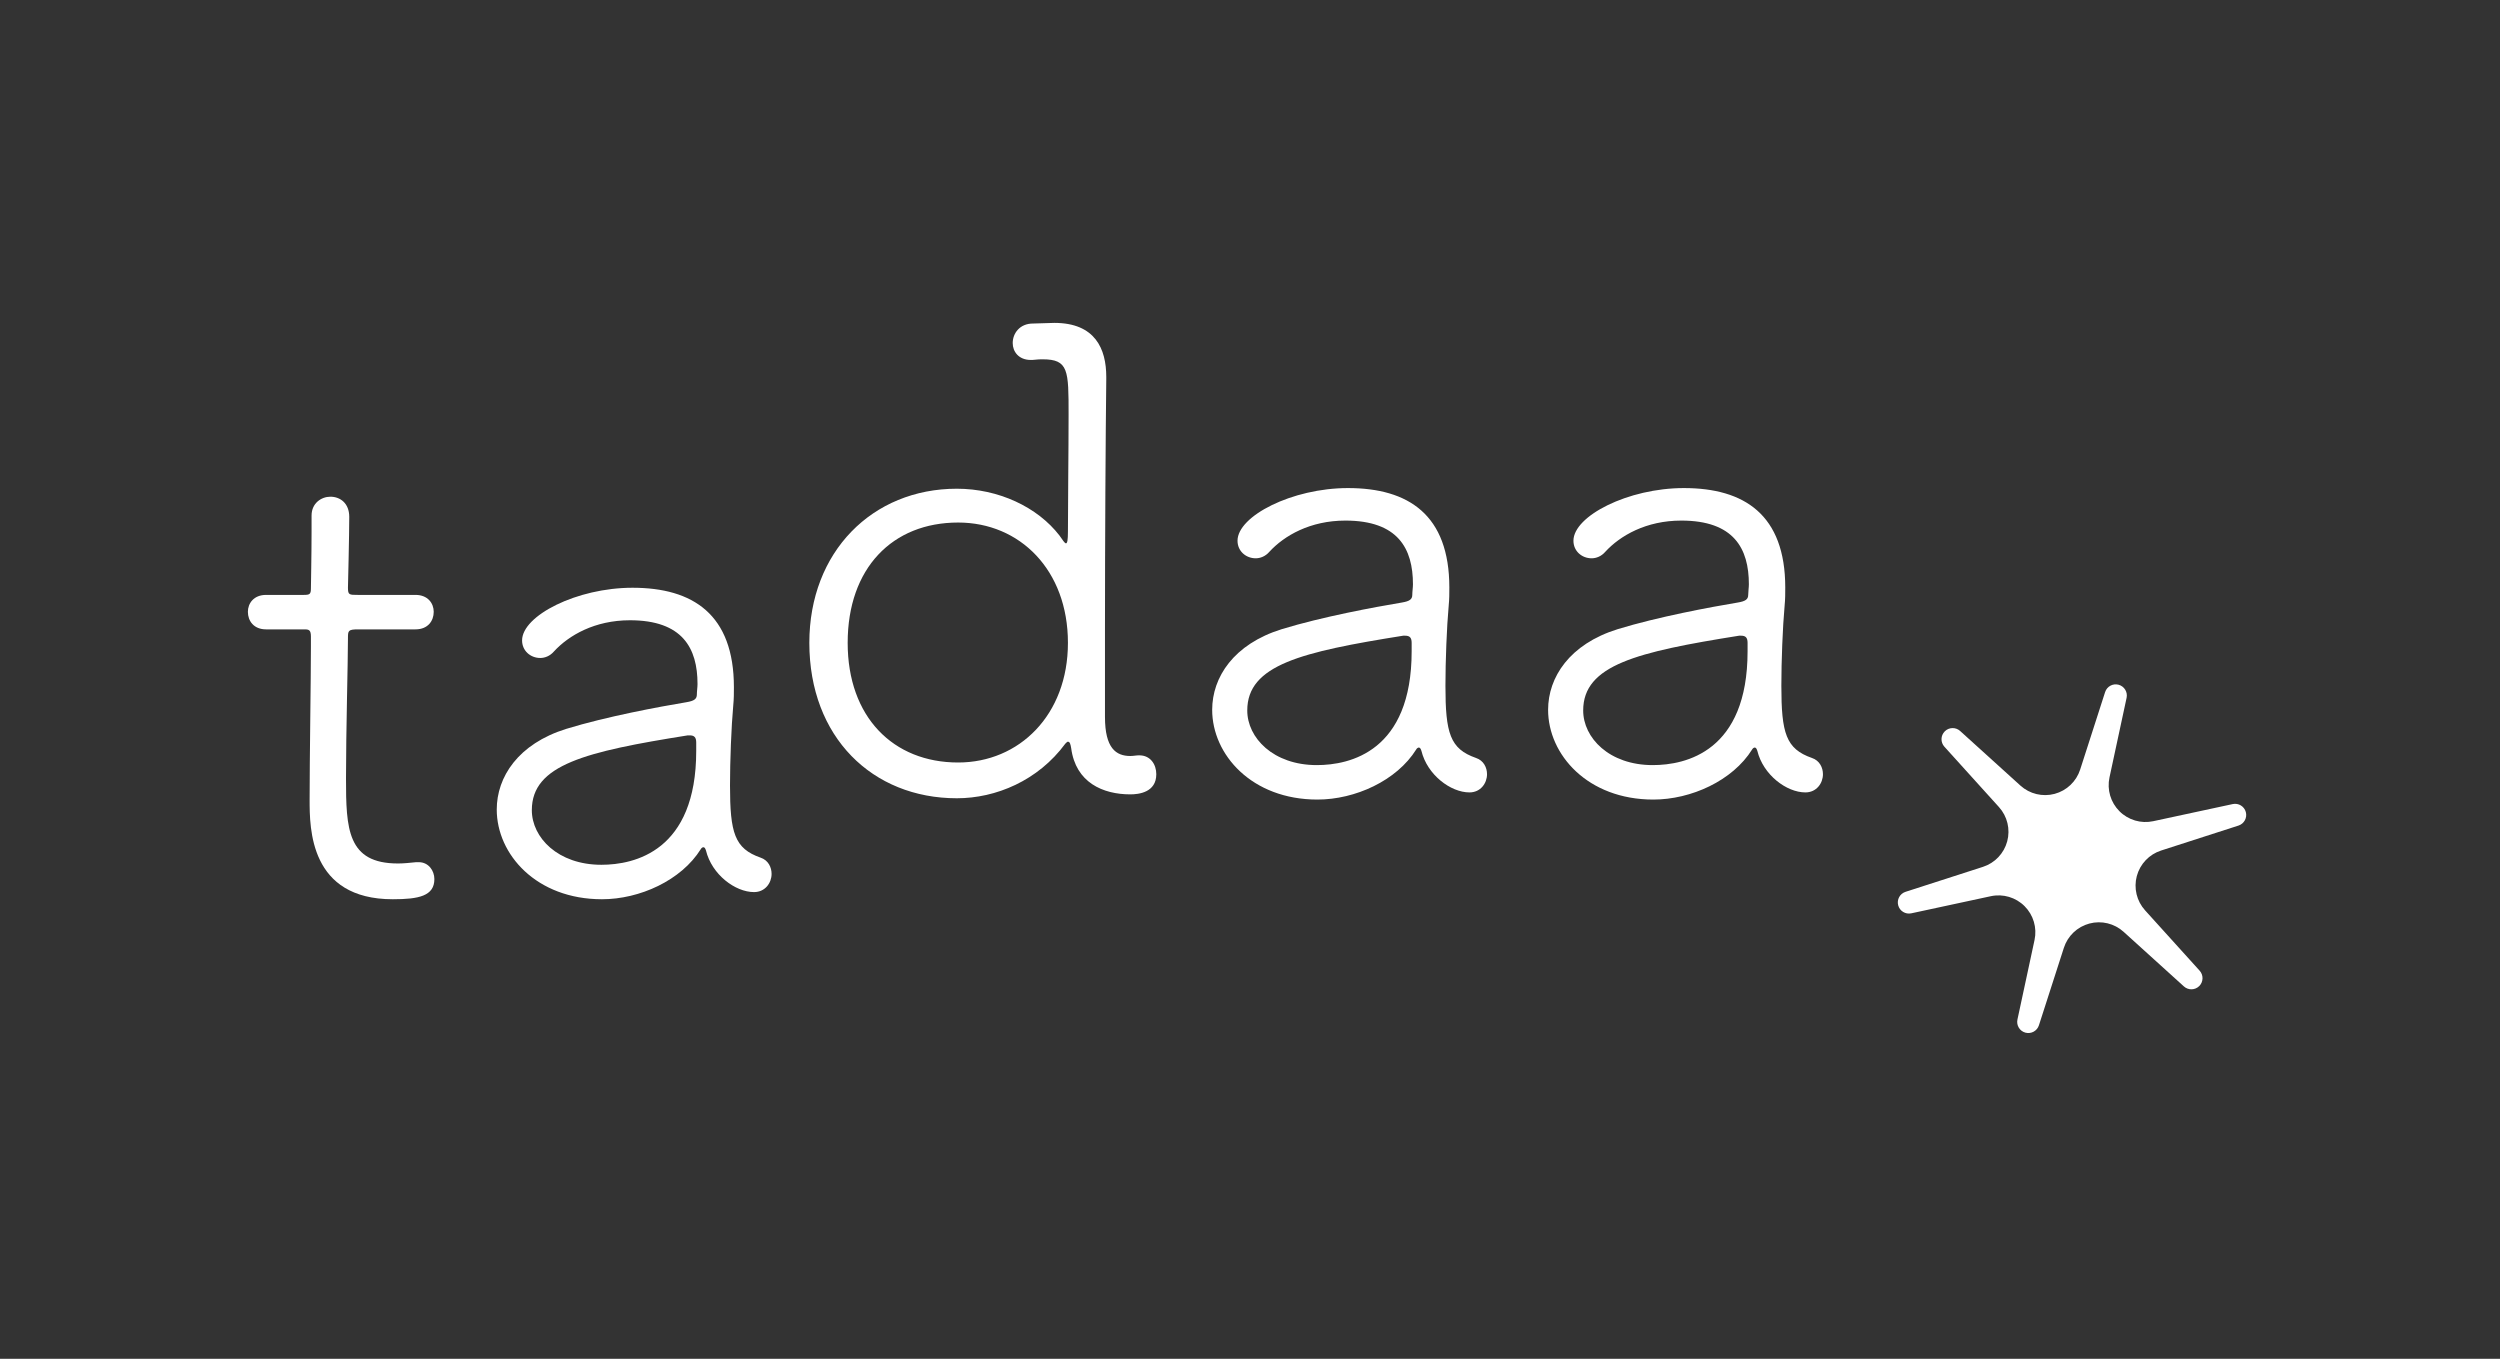 <?xml version="1.0" encoding="UTF-8" standalone="no"?>
<!DOCTYPE svg PUBLIC "-//W3C//DTD SVG 1.1//EN" "http://www.w3.org/Graphics/SVG/1.1/DTD/svg11.dtd">
<svg width="100%" height="100%" viewBox="0 0 655 356" version="1.1" xmlns="http://www.w3.org/2000/svg" xmlns:xlink="http://www.w3.org/1999/xlink" xml:space="preserve" xmlns:serif="http://www.serif.com/" style="fill-rule:evenodd;clip-rule:evenodd;stroke-linejoin:round;stroke-miterlimit:2;">
    <rect x="0" y="0" width="655" height="356" fill="#333333" stroke="none"/>
    <g transform="matrix(1,0,0,1,-6464.13,-3192.04)">
        <g id="Tadaa_mémo_charte" transform="matrix(1.545,-3.47187e-16,-2.07092e-15,1.676,-2890.18,59.551)">
            <rect x="5091.72" y="0" width="1605.57" height="2092.39" style="fill:none;"/>
            <g id="Tadaa_logo_blanc" transform="matrix(0.647,1.34056e-16,7.38241e-16,0.551,3038.44,887.968)">
                <rect x="4660.47" y="1780.5" width="654.659" height="384.57" style="fill:none;"/>
                <g transform="matrix(0.084,-0.091,0.084,0.091,4323.13,2424.4)">
                    <path d="M7422.75,2675C7423.4,2661.92 7434.19,2651.66 7447.28,2651.66C7460.38,2651.66 7471.17,2661.92 7471.82,2675L7480.77,2854.22C7482.15,2881.77 7497.4,2906.73 7521.28,2920.52C7545.17,2934.31 7574.41,2935.04 7598.95,2922.46L7758.64,2840.6C7770.29,2834.62 7784.58,2838.84 7791.13,2850.17C7797.67,2861.51 7794.18,2875.99 7783.18,2883.09L7632.44,2980.46C7609.28,2995.42 7595.28,3021.11 7595.28,3048.69C7595.28,3076.27 7609.28,3101.96 7632.44,3116.92L7783.18,3214.29C7794.18,3221.39 7797.67,3235.87 7791.13,3247.21C7784.58,3258.55 7770.29,3262.76 7758.64,3256.78L7598.95,3174.92C7574.41,3162.34 7545.17,3163.07 7521.28,3176.86C7497.4,3190.65 7482.15,3215.61 7480.77,3243.16L7471.82,3422.38C7471.17,3435.46 7460.38,3445.72 7447.28,3445.72C7434.19,3445.72 7423.4,3435.46 7422.75,3422.38L7413.8,3243.16C7412.42,3215.61 7397.17,3190.65 7373.28,3176.86C7349.4,3163.07 7320.16,3162.34 7295.62,3174.92L7135.93,3256.78C7124.28,3262.76 7109.99,3258.55 7103.44,3247.21C7096.9,3235.87 7100.39,3221.39 7111.39,3214.29L7262.13,3116.92C7285.29,3101.96 7299.28,3076.27 7299.28,3048.69C7299.28,3021.11 7285.29,2995.42 7262.13,2980.46L7111.39,2883.09C7100.39,2875.99 7096.9,2861.51 7103.44,2850.17C7109.99,2838.84 7124.28,2834.62 7135.93,2840.6L7295.62,2922.46C7320.16,2935.04 7349.4,2934.31 7373.28,2920.52C7397.17,2906.73 7412.42,2881.77 7413.8,2854.22L7422.75,2675Z" style="fill:white;"/>
                </g>
                <g transform="matrix(3.406,1.89077e-30,3.10334e-30,3.69,-940.113,-5845.47)">
                    <path d="M1676.67,2115.05C1677.62,2115.05 1678.07,2114.4 1678.07,2113.7C1678.07,2113.05 1677.62,2112.4 1676.67,2112.4L1672.22,2112.4C1671.57,2112.4 1671.47,2112.4 1671.47,2111.85C1671.47,2111.85 1671.57,2107.85 1671.57,2106.4C1671.57,2105.35 1670.87,2104.85 1670.12,2104.85C1669.42,2104.85 1668.67,2105.35 1668.67,2106.3L1668.67,2107.55C1668.67,2109.3 1668.62,2111.7 1668.62,2111.9C1668.62,2112.35 1668.52,2112.4 1668.07,2112.4L1665.17,2112.4C1664.22,2112.4 1663.77,2113.05 1663.77,2113.7C1663.77,2114.4 1664.22,2115.05 1665.17,2115.05L1668.12,2115.05C1668.47,2115.05 1668.62,2115.1 1668.62,2115.6L1668.62,2116.4C1668.62,2118.85 1668.52,2124.95 1668.52,2128.15C1668.52,2130.35 1668.52,2135.8 1674.92,2135.8C1676.92,2135.8 1678.12,2135.55 1678.12,2134.25C1678.12,2133.6 1677.67,2132.95 1676.92,2132.95L1676.72,2132.95C1676.22,2133 1675.77,2133.05 1675.32,2133.05C1671.42,2133.05 1671.32,2130.4 1671.32,2126.5C1671.32,2122.8 1671.47,2117.65 1671.47,2115.75C1671.47,2115.15 1671.47,2115.05 1672.27,2115.05L1676.67,2115.05Z" style="fill:white;fill-rule:nonzero;"/>
                </g>
                <g transform="matrix(3.406,1.89077e-30,3.10334e-30,3.69,-940.113,-5845.47)">
                    <path d="M1702.72,2135.25C1703.57,2135.25 1704.07,2134.55 1704.07,2133.85C1704.07,2133.35 1703.82,2132.8 1703.22,2132.6C1701.22,2131.9 1700.87,2130.7 1700.87,2127.05C1700.87,2125.15 1700.97,2122.55 1701.12,2120.9C1701.17,2120.4 1701.17,2119.95 1701.17,2119.5C1701.17,2113.9 1698.02,2111.85 1693.37,2111.85C1689.07,2111.85 1684.87,2114 1684.87,2115.9C1684.87,2116.7 1685.52,2117.25 1686.27,2117.25C1686.62,2117.25 1687.02,2117.1 1687.32,2116.75C1688.47,2115.5 1690.47,2114.35 1693.17,2114.35C1697.22,2114.35 1698.37,2116.5 1698.37,2119.25C1698.37,2119.5 1698.32,2119.8 1698.32,2120.05C1698.32,2120.4 1698.12,2120.55 1697.52,2120.65C1695.42,2121 1691.37,2121.75 1688.27,2122.7C1684.57,2123.85 1682.92,2126.4 1682.92,2128.9C1682.92,2132.35 1685.97,2135.8 1691.02,2135.8C1693.92,2135.8 1697.12,2134.35 1698.62,2131.95C1698.67,2131.85 1698.77,2131.8 1698.82,2131.8C1698.92,2131.8 1698.97,2131.9 1699.02,2132.05C1699.47,2133.9 1701.27,2135.25 1702.72,2135.25ZM1690.97,2133.15C1687.62,2133.15 1685.62,2131.05 1685.62,2128.95C1685.62,2125.45 1689.77,2124.45 1697.62,2123.2L1697.77,2123.2C1698.12,2123.2 1698.27,2123.35 1698.27,2123.75L1698.27,2124.4C1698.27,2132.1 1693.52,2133.15 1690.97,2133.15Z" style="fill:white;fill-rule:nonzero;"/>
                </g>
                <g transform="matrix(3.406,1.89077e-30,3.10334e-30,3.69,-946.058,-5873.75)">
                    <path d="M1734.07,2132.4C1733.87,2132.4 1733.67,2132.45 1733.42,2132.45C1732.32,2132.45 1731.47,2131.85 1731.47,2129.45L1731.47,2122.65C1731.47,2115.8 1731.52,2107.7 1731.57,2103.5L1731.57,2103.3C1731.57,2101.15 1730.72,2099.15 1727.57,2099.15C1727.12,2099.15 1726.42,2099.2 1725.92,2099.2C1724.92,2099.2 1724.37,2099.95 1724.37,2100.7C1724.37,2101.35 1724.82,2102 1725.77,2102L1725.87,2102C1726.37,2101.95 1726.47,2101.95 1726.67,2101.95C1728.67,2101.95 1728.67,2102.8 1728.67,2106.2C1728.67,2109.1 1728.62,2112.65 1728.62,2115.2C1728.62,2115.85 1728.57,2116.1 1728.47,2116.1C1728.37,2116.1 1728.22,2115.85 1727.97,2115.5C1726.27,2113.3 1723.27,2111.9 1720.07,2111.9C1713.57,2111.9 1708.72,2116.75 1708.72,2123.75C1708.72,2131 1713.57,2135.7 1720.07,2135.7C1723.07,2135.7 1726.32,2134.35 1728.42,2131.5C1728.52,2131.4 1728.57,2131.35 1728.62,2131.35C1728.77,2131.35 1728.82,2131.55 1728.87,2131.85C1729.22,2134.5 1731.32,2135.4 1733.42,2135.4C1734.07,2135.4 1735.42,2135.25 1735.42,2133.85C1735.42,2133.1 1734.97,2132.4 1734.12,2132.4L1734.07,2132.4ZM1720.17,2132.95C1715.17,2132.95 1711.67,2129.45 1711.67,2123.75C1711.67,2118 1715.12,2114.5 1720.17,2114.5C1724.92,2114.5 1728.62,2118.15 1728.62,2123.75C1728.62,2129.3 1724.87,2132.95 1720.17,2132.95Z" style="fill:white;fill-rule:nonzero;"/>
                </g>
                <g transform="matrix(3.406,1.89077e-30,3.10334e-30,3.69,-946.058,-5873.75)">
                    <path d="M1759.52,2135.25C1760.37,2135.25 1760.87,2134.55 1760.87,2133.85C1760.87,2133.35 1760.62,2132.8 1760.02,2132.6C1758.02,2131.9 1757.67,2130.7 1757.67,2127.05C1757.67,2125.15 1757.77,2122.55 1757.92,2120.9C1757.97,2120.4 1757.97,2119.95 1757.97,2119.5C1757.97,2113.9 1754.82,2111.85 1750.17,2111.85C1745.87,2111.85 1741.67,2114 1741.67,2115.9C1741.67,2116.7 1742.32,2117.25 1743.07,2117.25C1743.42,2117.25 1743.82,2117.1 1744.12,2116.75C1745.27,2115.5 1747.27,2114.35 1749.97,2114.35C1754.02,2114.35 1755.17,2116.5 1755.17,2119.25C1755.17,2119.5 1755.12,2119.8 1755.12,2120.05C1755.12,2120.4 1754.92,2120.55 1754.32,2120.65C1752.22,2121 1748.17,2121.75 1745.07,2122.7C1741.37,2123.85 1739.72,2126.4 1739.72,2128.9C1739.72,2132.35 1742.77,2135.8 1747.82,2135.8C1750.72,2135.8 1753.92,2134.35 1755.42,2131.95C1755.47,2131.85 1755.57,2131.8 1755.62,2131.8C1755.72,2131.8 1755.77,2131.9 1755.82,2132.05C1756.27,2133.9 1758.07,2135.25 1759.52,2135.25ZM1747.77,2133.15C1744.42,2133.15 1742.42,2131.05 1742.42,2128.95C1742.42,2125.45 1746.57,2124.45 1754.42,2123.2L1754.57,2123.2C1754.92,2123.2 1755.07,2123.35 1755.07,2123.75L1755.07,2124.4C1755.07,2132.1 1750.32,2133.15 1747.77,2133.15Z" style="fill:white;fill-rule:nonzero;"/>
                </g>
                <g transform="matrix(3.406,1.89077e-30,3.10334e-30,3.69,-946.058,-5873.75)">
                    <path d="M1785.37,2135.25C1786.22,2135.25 1786.72,2134.55 1786.72,2133.85C1786.72,2133.35 1786.47,2132.8 1785.87,2132.6C1783.87,2131.9 1783.52,2130.7 1783.52,2127.05C1783.52,2125.15 1783.62,2122.55 1783.77,2120.9C1783.82,2120.4 1783.82,2119.95 1783.82,2119.5C1783.82,2113.9 1780.67,2111.85 1776.02,2111.85C1771.72,2111.85 1767.52,2114 1767.52,2115.9C1767.52,2116.7 1768.17,2117.25 1768.92,2117.25C1769.27,2117.25 1769.67,2117.1 1769.97,2116.75C1771.12,2115.5 1773.12,2114.35 1775.82,2114.35C1779.87,2114.35 1781.02,2116.5 1781.02,2119.25C1781.02,2119.5 1780.97,2119.8 1780.97,2120.05C1780.97,2120.4 1780.77,2120.55 1780.17,2120.65C1778.07,2121 1774.02,2121.75 1770.92,2122.7C1767.22,2123.85 1765.57,2126.4 1765.57,2128.9C1765.57,2132.35 1768.62,2135.8 1773.67,2135.8C1776.57,2135.8 1779.77,2134.35 1781.27,2131.95C1781.32,2131.85 1781.42,2131.8 1781.47,2131.8C1781.57,2131.8 1781.62,2131.9 1781.67,2132.05C1782.12,2133.9 1783.92,2135.25 1785.37,2135.25ZM1773.62,2133.15C1770.27,2133.15 1768.27,2131.05 1768.27,2128.95C1768.27,2125.45 1772.42,2124.45 1780.27,2123.2L1780.42,2123.2C1780.77,2123.2 1780.92,2123.35 1780.92,2123.75L1780.92,2124.4C1780.92,2132.1 1776.17,2133.15 1773.62,2133.15Z" style="fill:white;fill-rule:nonzero;"/>
                </g>
            </g>
        </g>
        <g id="Calque1">
        </g>
    </g>
</svg>
